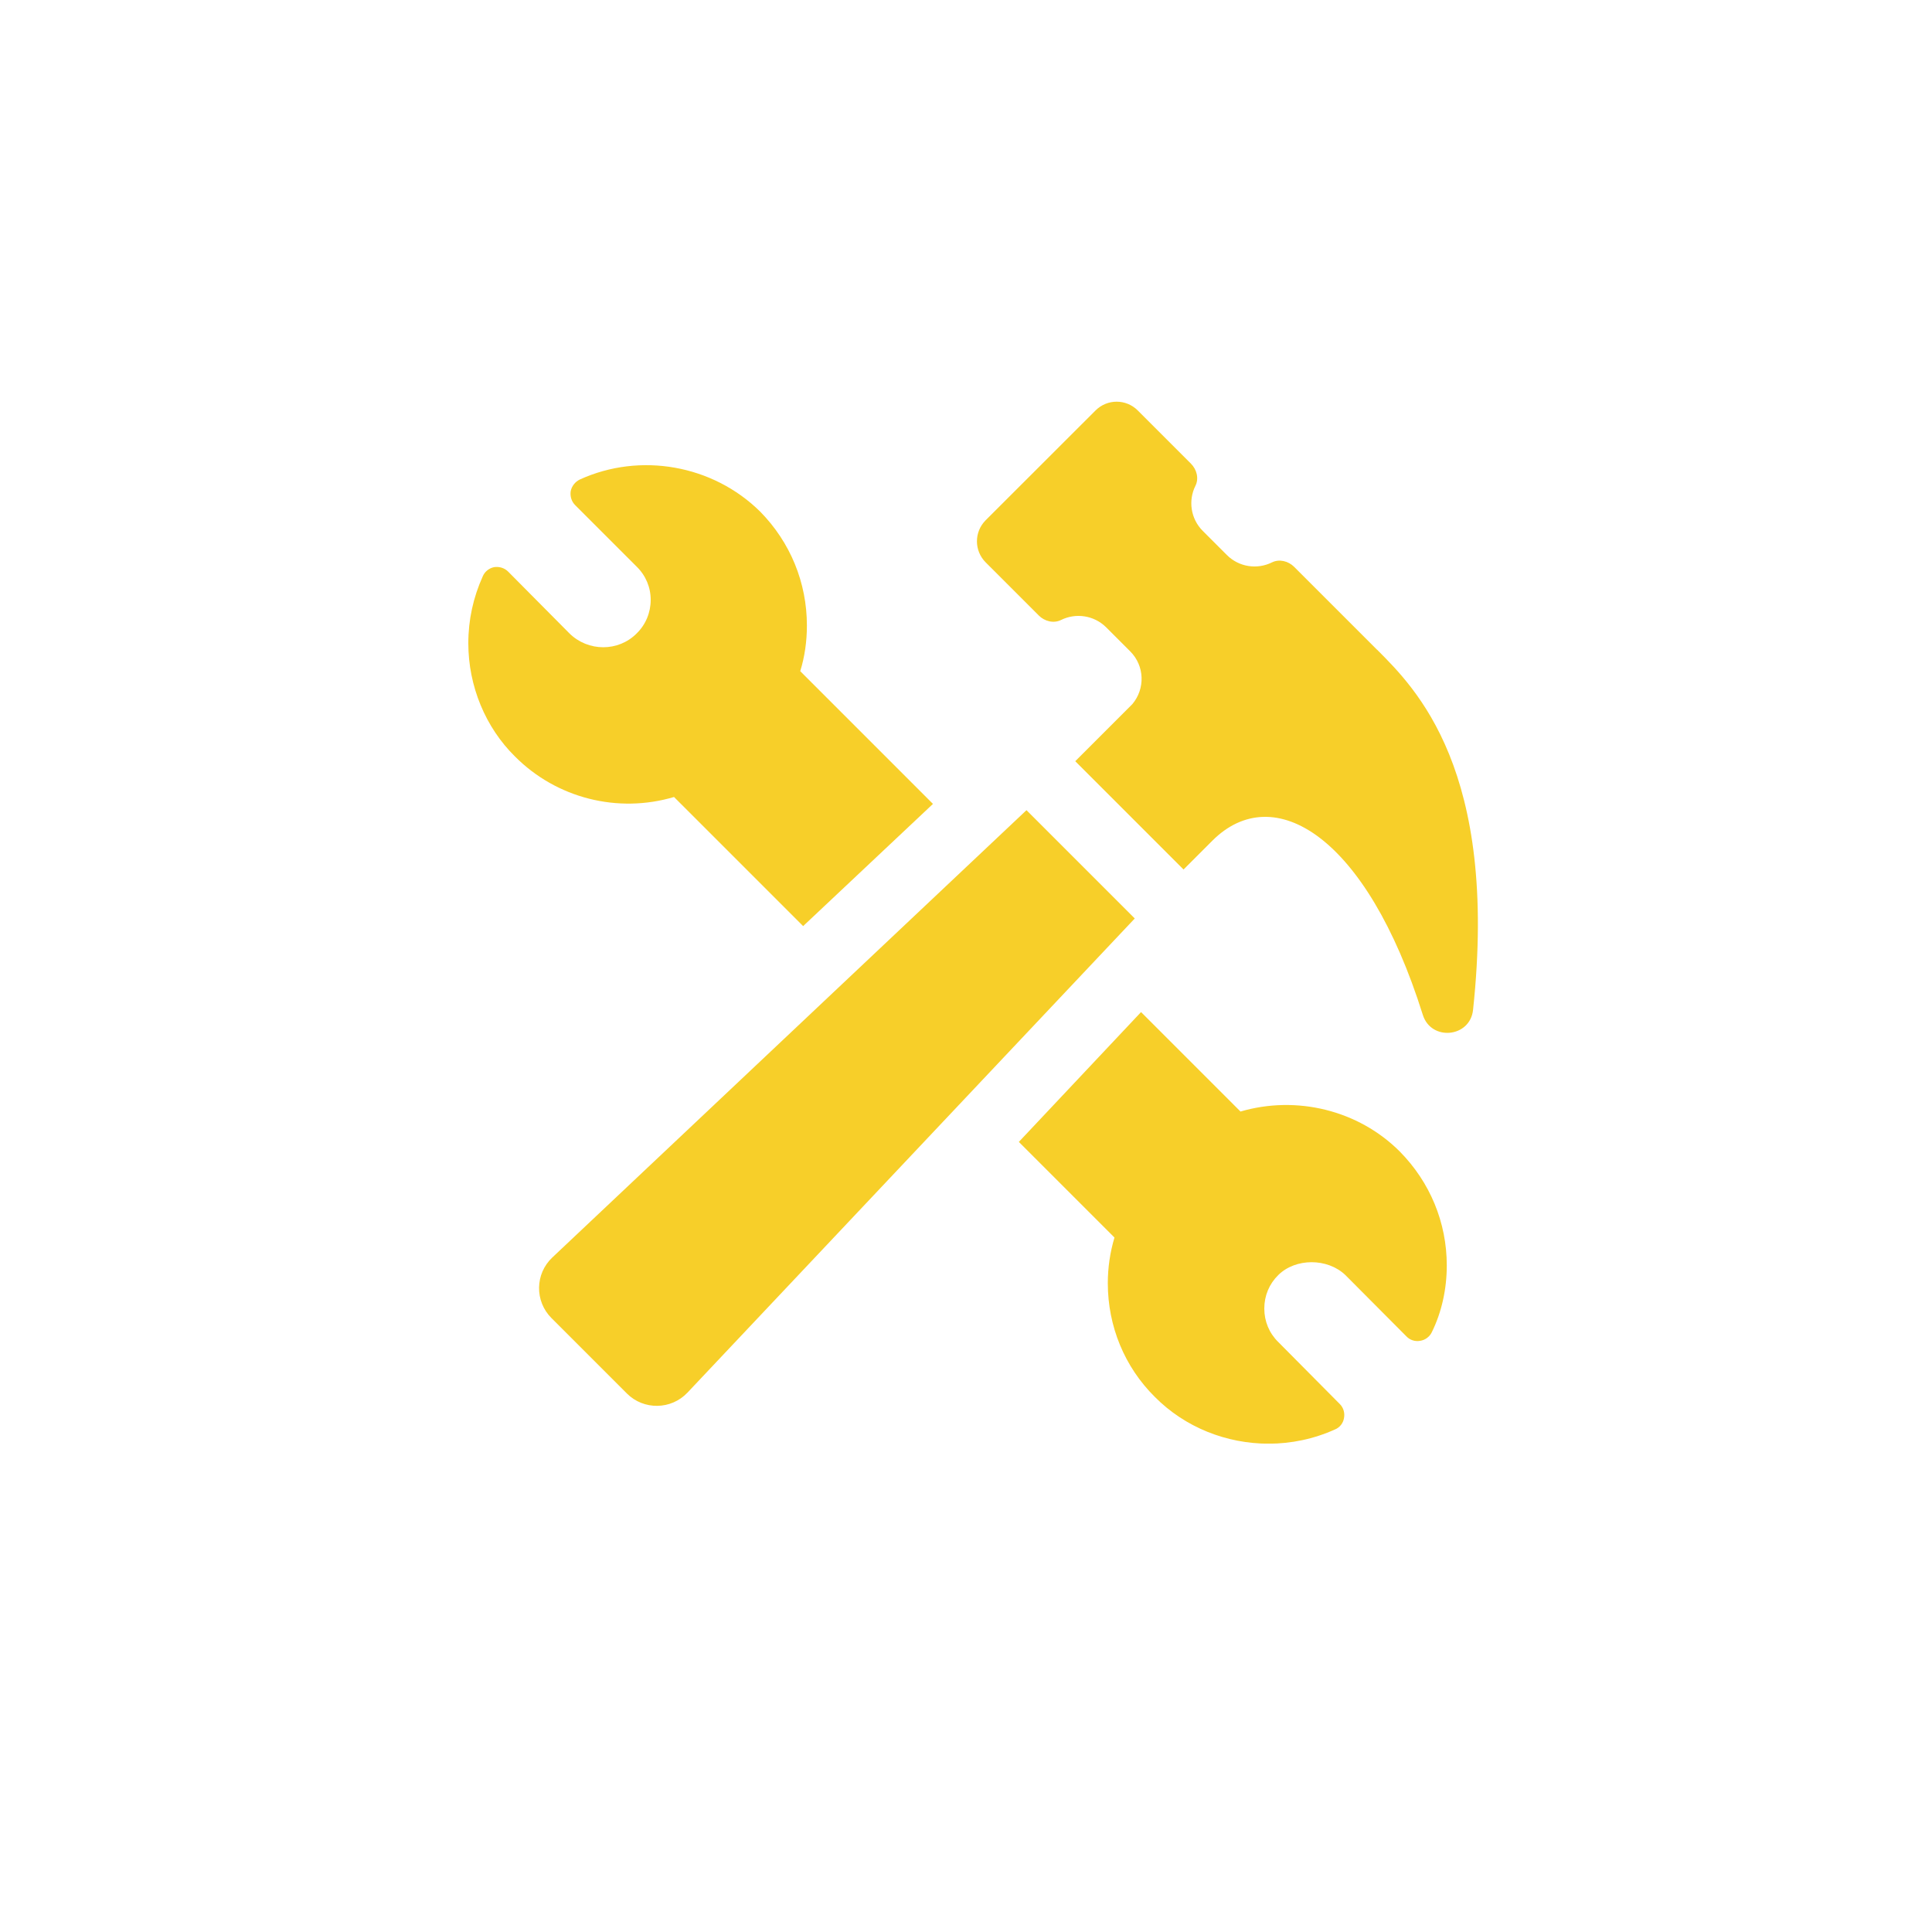 <svg xmlns="http://www.w3.org/2000/svg" xmlns:xlink="http://www.w3.org/1999/xlink" id="Ebene_1" data-name="Ebene 1" viewBox="0 0 200 200"><defs><style>      .cls-1 {        fill: #f7cf29;      }      .cls-1, .cls-2 {        stroke-width: 0px;      }      .cls-3 {        clip-path: url(#clippath);      }      .cls-2 {        fill: none;      }    </style><clipPath id="clippath"><rect class="cls-2" x="48.46" y="41.59" width="104.54" height="107.85"></rect></clipPath></defs><g class="cls-3"><path class="cls-1" d="M69.78,82.51l13.36,13.36,13.44-12.65-13.74-13.74c.46-1.48.69-3.09.69-4.72,0-4.44-1.71-8.62-4.84-11.8-4.9-4.84-12.42-6.17-18.67-3.32-.48.23-.84.69-.94,1.2-.08.54.08,1.07.46,1.45l6.37,6.37c.94.92,1.45,2.14,1.45,3.44s-.51,2.55-1.45,3.47c-1.89,1.91-5.02,1.91-6.96,0l-6.35-6.4c-.38-.38-.92-.54-1.45-.46-.51.1-.97.46-1.17.94-.99,2.19-1.5,4.51-1.5,6.94,0,4.44,1.78,8.72,4.84,11.73,4.29,4.31,10.63,5.92,16.47,4.18"></path><path class="cls-1" d="M128.4,115.05l-10.28-10.28-12.65,13.44,9.9,9.9c-.46,1.53-.69,3.13-.69,4.72,0,4.46,1.73,8.67,4.87,11.78,3.13,3.16,7.42,4.84,11.78,4.84,2.32,0,4.67-.48,6.88-1.48.49-.2.84-.66.92-1.17.1-.53-.05-1.07-.43-1.45l-6.37-6.42c-.94-.92-1.45-2.14-1.45-3.47s.51-2.55,1.45-3.47c1.78-1.76,5.07-1.78,6.94,0l6.32,6.35c.36.38.89.56,1.43.46.51-.08.97-.41,1.2-.89,1.02-2.07,1.55-4.46,1.55-6.91,0-4.44-1.73-8.62-4.87-11.8-4.28-4.28-10.68-5.84-16.5-4.13"></path><path class="cls-1" d="M106.26,83.87l-49.08,46.3c-1.8,1.69-1.84,4.53-.09,6.28l7.8,7.8c1.75,1.75,4.59,1.7,6.28-.09l46.3-49.08-11.21-11.21Z"></path><path class="cls-1" d="M142.56,67.27c-3.74-3.74-5.93-5.93-8.59-8.59-.6-.6-1.54-.84-2.3-.46-1.52.75-3.4.5-4.67-.77l-2.49-2.49c-1.26-1.26-1.52-3.15-.76-4.67.38-.76.14-1.69-.47-2.3l-5.5-5.5c-1.21-1.21-3.16-1.21-4.37,0l-11.37,11.36c-1.21,1.21-1.21,3.16,0,4.37l5.5,5.5c.6.6,1.53.84,2.3.46,1.51-.75,3.4-.5,4.67.76l2.49,2.49c1.5,1.5,1.56,3.87.22,5.46l-5.91,5.91,11.21,11.21,2.98-2.98c6.33-6.33,15.96-.55,21.79,18.03.87,2.75,4.9,2.35,5.2-.52,2.66-24.83-5.94-33.28-9.94-37.29"></path></g></svg>